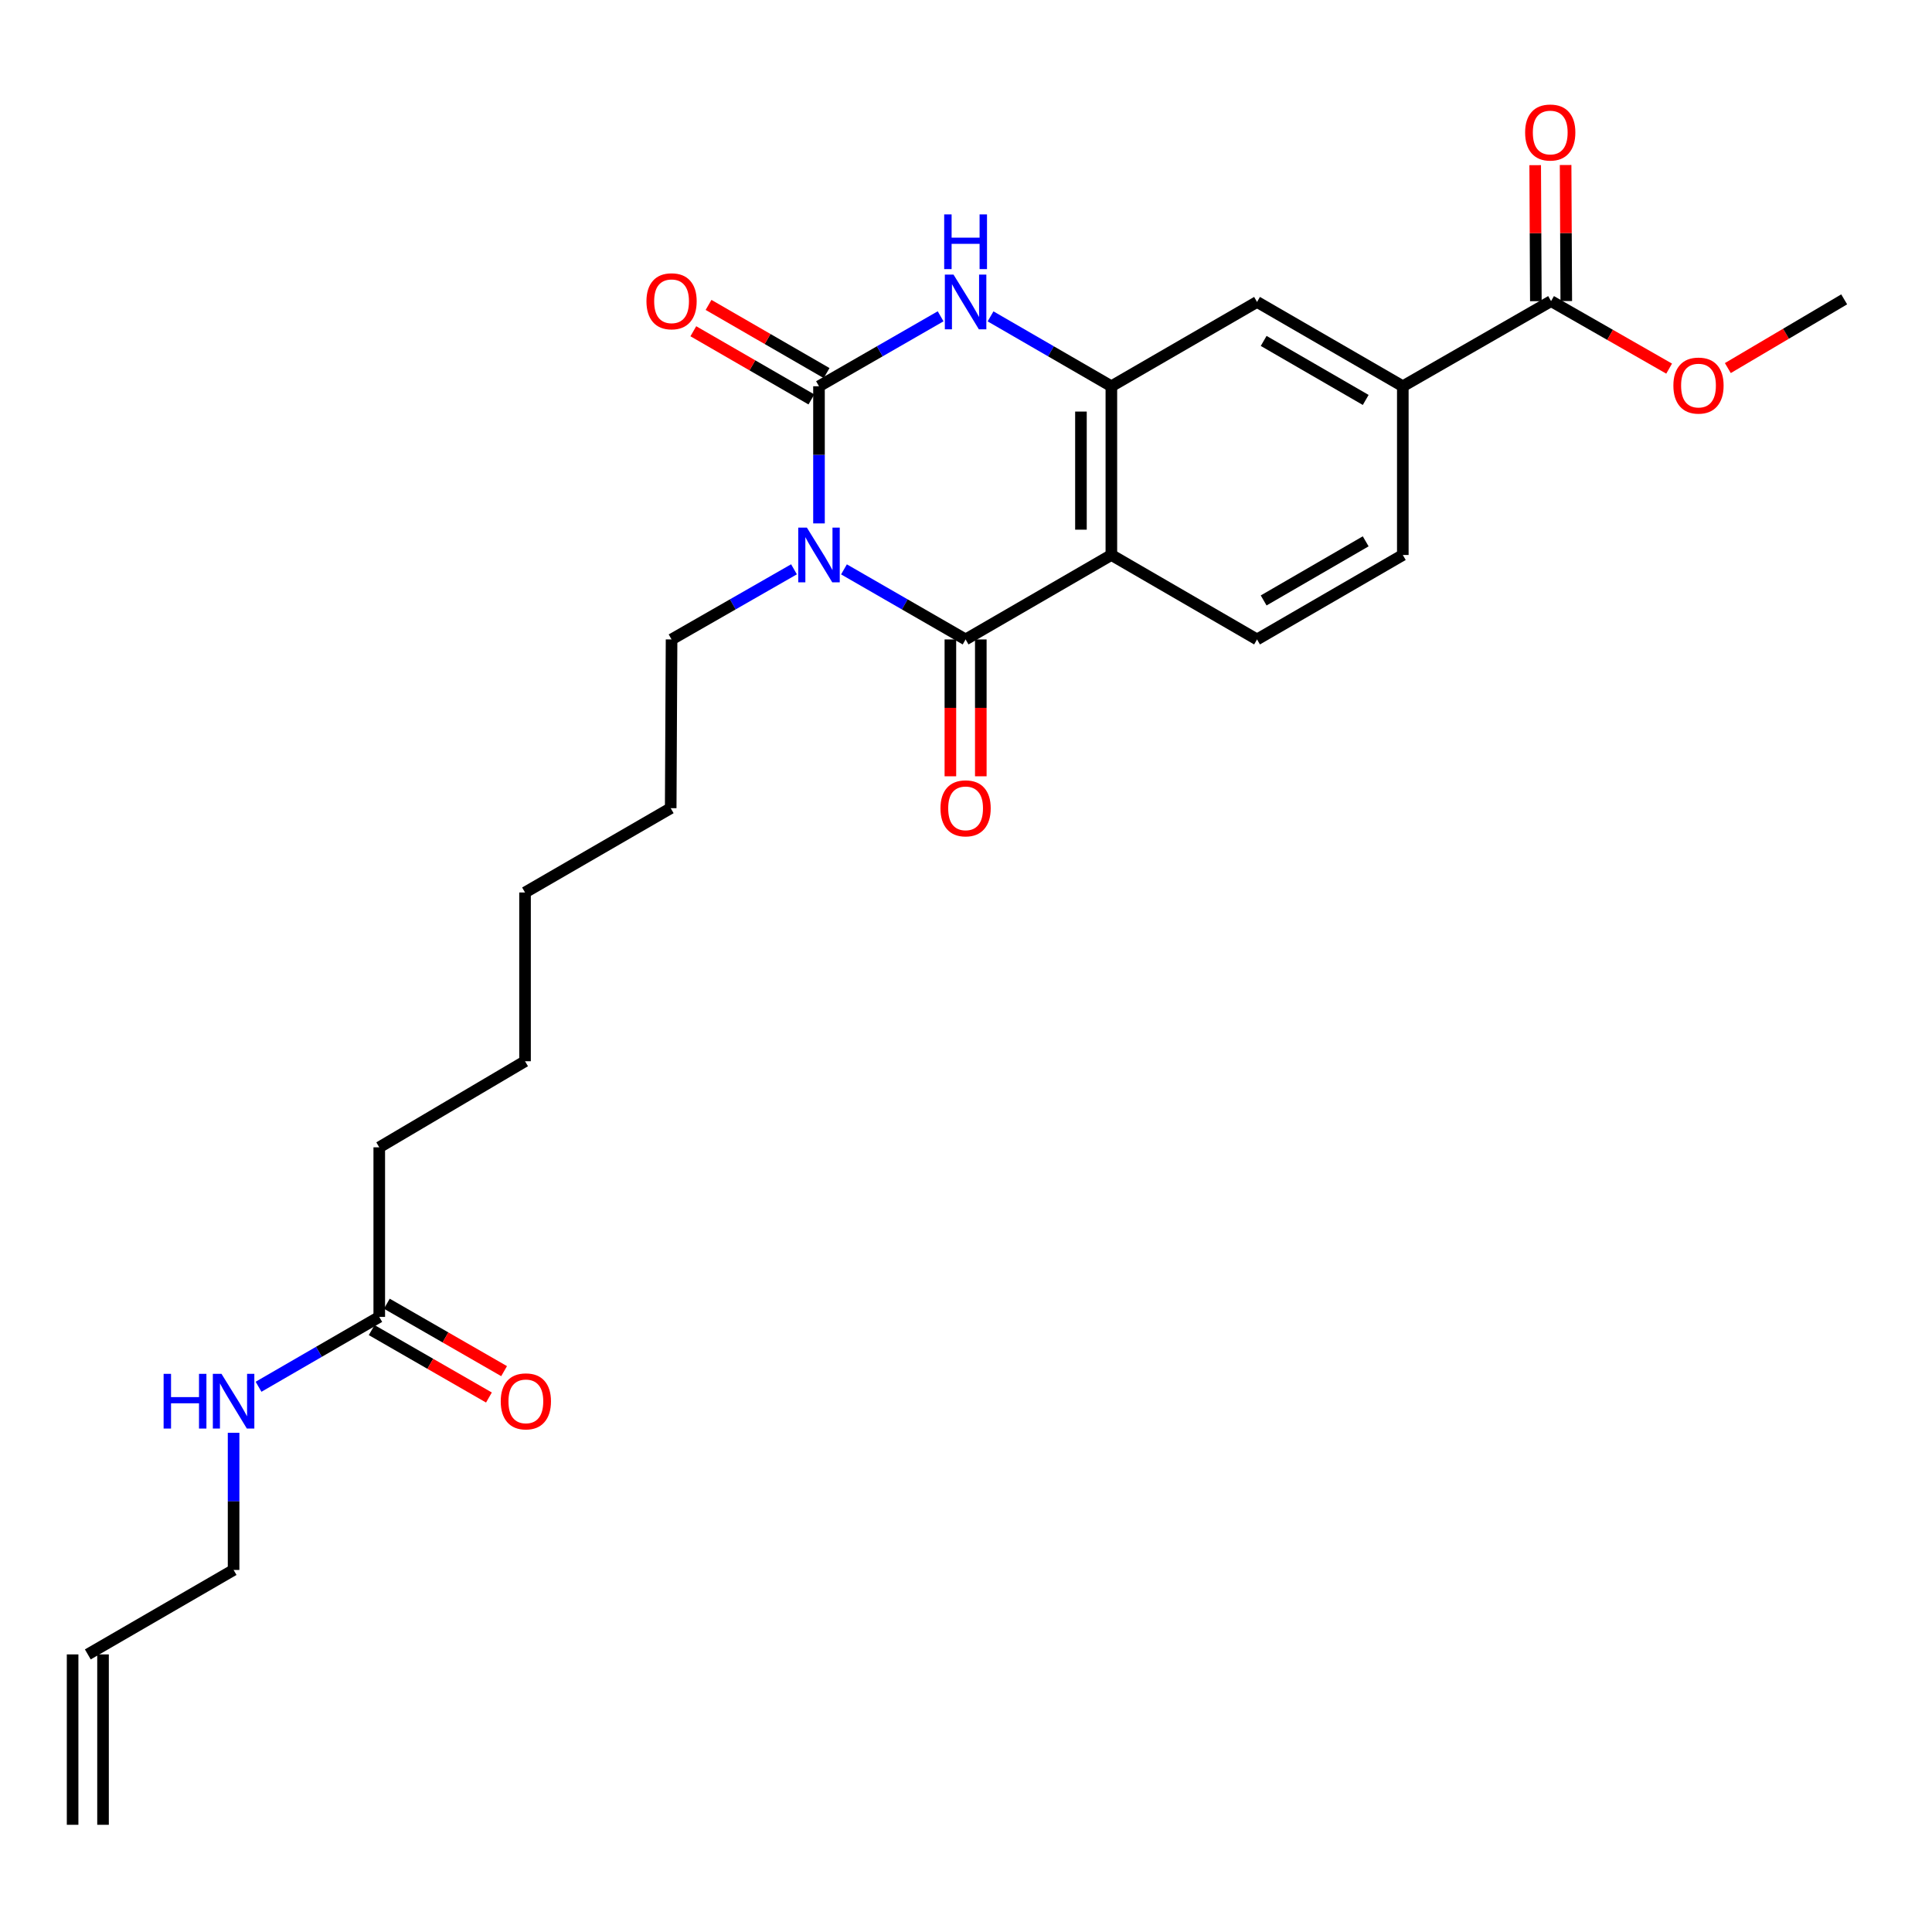 <?xml version='1.0' encoding='iso-8859-1'?>
<svg version='1.1' baseProfile='full'
              xmlns='http://www.w3.org/2000/svg'
                      xmlns:rdkit='http://www.rdkit.org/xml'
                      xmlns:xlink='http://www.w3.org/1999/xlink'
                  xml:space='preserve'
width='1000px' height='1000px' viewBox='0 0 1000 1000'>
<!-- END OF HEADER -->
<rect style='opacity:1.0;fill:#FFFFFF;stroke:none' width='1000' height='1000' x='0' y='0'> </rect>
<path class='bond-0' d='M 423.91,270.915 L 423.91,235.421' style='fill:none;fill-rule:evenodd;stroke:#0000FF;stroke-width:6px;stroke-linecap:butt;stroke-linejoin:miter;stroke-opacity:1' />
<path class='bond-0' d='M 423.91,235.421 L 423.91,199.927' style='fill:none;fill-rule:evenodd;stroke:#000000;stroke-width:6px;stroke-linecap:butt;stroke-linejoin:miter;stroke-opacity:1' />
<path class='bond-1' d='M 436.839,294.707 L 468.315,312.839' style='fill:none;fill-rule:evenodd;stroke:#0000FF;stroke-width:6px;stroke-linecap:butt;stroke-linejoin:miter;stroke-opacity:1' />
<path class='bond-1' d='M 468.315,312.839 L 499.79,330.972' style='fill:none;fill-rule:evenodd;stroke:#000000;stroke-width:6px;stroke-linecap:butt;stroke-linejoin:miter;stroke-opacity:1' />
<path class='bond-15' d='M 410.971,294.67 L 379.286,312.821' style='fill:none;fill-rule:evenodd;stroke:#0000FF;stroke-width:6px;stroke-linecap:butt;stroke-linejoin:miter;stroke-opacity:1' />
<path class='bond-15' d='M 379.286,312.821 L 347.601,330.972' style='fill:none;fill-rule:evenodd;stroke:#000000;stroke-width:6px;stroke-linecap:butt;stroke-linejoin:miter;stroke-opacity:1' />
<path class='bond-3' d='M 423.91,199.927 L 455.386,181.823' style='fill:none;fill-rule:evenodd;stroke:#000000;stroke-width:6px;stroke-linecap:butt;stroke-linejoin:miter;stroke-opacity:1' />
<path class='bond-3' d='M 455.386,181.823 L 486.862,163.719' style='fill:none;fill-rule:evenodd;stroke:#0000FF;stroke-width:6px;stroke-linecap:butt;stroke-linejoin:miter;stroke-opacity:1' />
<path class='bond-9' d='M 427.848,193.109 L 397.295,175.463' style='fill:none;fill-rule:evenodd;stroke:#000000;stroke-width:6px;stroke-linecap:butt;stroke-linejoin:miter;stroke-opacity:1' />
<path class='bond-9' d='M 397.295,175.463 L 366.742,157.818' style='fill:none;fill-rule:evenodd;stroke:#FF0000;stroke-width:6px;stroke-linecap:butt;stroke-linejoin:miter;stroke-opacity:1' />
<path class='bond-9' d='M 419.972,206.745 L 389.42,189.099' style='fill:none;fill-rule:evenodd;stroke:#000000;stroke-width:6px;stroke-linecap:butt;stroke-linejoin:miter;stroke-opacity:1' />
<path class='bond-9' d='M 389.42,189.099 L 358.867,171.453' style='fill:none;fill-rule:evenodd;stroke:#FF0000;stroke-width:6px;stroke-linecap:butt;stroke-linejoin:miter;stroke-opacity:1' />
<path class='bond-2' d='M 499.79,330.972 L 575.241,287.258' style='fill:none;fill-rule:evenodd;stroke:#000000;stroke-width:6px;stroke-linecap:butt;stroke-linejoin:miter;stroke-opacity:1' />
<path class='bond-10' d='M 491.917,330.972 L 491.917,366.39' style='fill:none;fill-rule:evenodd;stroke:#000000;stroke-width:6px;stroke-linecap:butt;stroke-linejoin:miter;stroke-opacity:1' />
<path class='bond-10' d='M 491.917,366.39 L 491.917,401.808' style='fill:none;fill-rule:evenodd;stroke:#FF0000;stroke-width:6px;stroke-linecap:butt;stroke-linejoin:miter;stroke-opacity:1' />
<path class='bond-10' d='M 507.663,330.972 L 507.663,366.39' style='fill:none;fill-rule:evenodd;stroke:#000000;stroke-width:6px;stroke-linecap:butt;stroke-linejoin:miter;stroke-opacity:1' />
<path class='bond-10' d='M 507.663,366.39 L 507.663,401.808' style='fill:none;fill-rule:evenodd;stroke:#FF0000;stroke-width:6px;stroke-linecap:butt;stroke-linejoin:miter;stroke-opacity:1' />
<path class='bond-4' d='M 575.241,287.258 L 575.241,199.927' style='fill:none;fill-rule:evenodd;stroke:#000000;stroke-width:6px;stroke-linecap:butt;stroke-linejoin:miter;stroke-opacity:1' />
<path class='bond-4' d='M 559.495,274.159 L 559.495,213.027' style='fill:none;fill-rule:evenodd;stroke:#000000;stroke-width:6px;stroke-linecap:butt;stroke-linejoin:miter;stroke-opacity:1' />
<path class='bond-7' d='M 575.241,287.258 L 650.64,330.972' style='fill:none;fill-rule:evenodd;stroke:#000000;stroke-width:6px;stroke-linecap:butt;stroke-linejoin:miter;stroke-opacity:1' />
<path class='bond-26' d='M 512.709,163.756 L 543.975,181.842' style='fill:none;fill-rule:evenodd;stroke:#0000FF;stroke-width:6px;stroke-linecap:butt;stroke-linejoin:miter;stroke-opacity:1' />
<path class='bond-26' d='M 543.975,181.842 L 575.241,199.927' style='fill:none;fill-rule:evenodd;stroke:#000000;stroke-width:6px;stroke-linecap:butt;stroke-linejoin:miter;stroke-opacity:1' />
<path class='bond-6' d='M 575.241,199.927 L 650.64,156.283' style='fill:none;fill-rule:evenodd;stroke:#000000;stroke-width:6px;stroke-linecap:butt;stroke-linejoin:miter;stroke-opacity:1' />
<path class='bond-5' d='M 802.829,155.855 L 726.092,199.927' style='fill:none;fill-rule:evenodd;stroke:#000000;stroke-width:6px;stroke-linecap:butt;stroke-linejoin:miter;stroke-opacity:1' />
<path class='bond-13' d='M 810.702,155.816 L 810.529,120.614' style='fill:none;fill-rule:evenodd;stroke:#000000;stroke-width:6px;stroke-linecap:butt;stroke-linejoin:miter;stroke-opacity:1' />
<path class='bond-13' d='M 810.529,120.614 L 810.357,85.411' style='fill:none;fill-rule:evenodd;stroke:#FF0000;stroke-width:6px;stroke-linecap:butt;stroke-linejoin:miter;stroke-opacity:1' />
<path class='bond-13' d='M 794.956,155.893 L 794.783,120.691' style='fill:none;fill-rule:evenodd;stroke:#000000;stroke-width:6px;stroke-linecap:butt;stroke-linejoin:miter;stroke-opacity:1' />
<path class='bond-13' d='M 794.783,120.691 L 794.611,85.489' style='fill:none;fill-rule:evenodd;stroke:#FF0000;stroke-width:6px;stroke-linecap:butt;stroke-linejoin:miter;stroke-opacity:1' />
<path class='bond-19' d='M 802.829,155.855 L 833.385,173.327' style='fill:none;fill-rule:evenodd;stroke:#000000;stroke-width:6px;stroke-linecap:butt;stroke-linejoin:miter;stroke-opacity:1' />
<path class='bond-19' d='M 833.385,173.327 L 863.94,190.799' style='fill:none;fill-rule:evenodd;stroke:#FF0000;stroke-width:6px;stroke-linecap:butt;stroke-linejoin:miter;stroke-opacity:1' />
<path class='bond-27' d='M 650.64,156.283 L 726.092,199.927' style='fill:none;fill-rule:evenodd;stroke:#000000;stroke-width:6px;stroke-linecap:butt;stroke-linejoin:miter;stroke-opacity:1' />
<path class='bond-27' d='M 654.074,176.46 L 706.89,207.011' style='fill:none;fill-rule:evenodd;stroke:#000000;stroke-width:6px;stroke-linecap:butt;stroke-linejoin:miter;stroke-opacity:1' />
<path class='bond-12' d='M 650.64,330.972 L 726.092,287.258' style='fill:none;fill-rule:evenodd;stroke:#000000;stroke-width:6px;stroke-linecap:butt;stroke-linejoin:miter;stroke-opacity:1' />
<path class='bond-12' d='M 654.064,310.79 L 706.88,280.19' style='fill:none;fill-rule:evenodd;stroke:#000000;stroke-width:6px;stroke-linecap:butt;stroke-linejoin:miter;stroke-opacity:1' />
<path class='bond-8' d='M 726.092,199.927 L 726.092,287.258' style='fill:none;fill-rule:evenodd;stroke:#000000;stroke-width:6px;stroke-linecap:butt;stroke-linejoin:miter;stroke-opacity:1' />
<path class='bond-11' d='M 196.305,681.626 L 196.305,593.849' style='fill:none;fill-rule:evenodd;stroke:#000000;stroke-width:6px;stroke-linecap:butt;stroke-linejoin:miter;stroke-opacity:1' />
<path class='bond-14' d='M 192.38,688.451 L 222.726,705.902' style='fill:none;fill-rule:evenodd;stroke:#000000;stroke-width:6px;stroke-linecap:butt;stroke-linejoin:miter;stroke-opacity:1' />
<path class='bond-14' d='M 222.726,705.902 L 253.072,723.352' style='fill:none;fill-rule:evenodd;stroke:#FF0000;stroke-width:6px;stroke-linecap:butt;stroke-linejoin:miter;stroke-opacity:1' />
<path class='bond-14' d='M 200.23,674.801 L 230.576,692.252' style='fill:none;fill-rule:evenodd;stroke:#000000;stroke-width:6px;stroke-linecap:butt;stroke-linejoin:miter;stroke-opacity:1' />
<path class='bond-14' d='M 230.576,692.252 L 260.921,709.702' style='fill:none;fill-rule:evenodd;stroke:#FF0000;stroke-width:6px;stroke-linecap:butt;stroke-linejoin:miter;stroke-opacity:1' />
<path class='bond-17' d='M 196.305,681.626 L 165.064,699.706' style='fill:none;fill-rule:evenodd;stroke:#000000;stroke-width:6px;stroke-linecap:butt;stroke-linejoin:miter;stroke-opacity:1' />
<path class='bond-17' d='M 165.064,699.706 L 133.824,717.785' style='fill:none;fill-rule:evenodd;stroke:#0000FF;stroke-width:6px;stroke-linecap:butt;stroke-linejoin:miter;stroke-opacity:1' />
<path class='bond-23' d='M 347.601,330.972 L 347.155,418.312' style='fill:none;fill-rule:evenodd;stroke:#000000;stroke-width:6px;stroke-linecap:butt;stroke-linejoin:miter;stroke-opacity:1' />
<path class='bond-16' d='M 45.455,856.315 L 120.906,812.601' style='fill:none;fill-rule:evenodd;stroke:#000000;stroke-width:6px;stroke-linecap:butt;stroke-linejoin:miter;stroke-opacity:1' />
<path class='bond-18' d='M 37.581,856.315 L 37.581,944.512' style='fill:none;fill-rule:evenodd;stroke:#000000;stroke-width:6px;stroke-linecap:butt;stroke-linejoin:miter;stroke-opacity:1' />
<path class='bond-18' d='M 53.328,856.315 L 53.328,944.512' style='fill:none;fill-rule:evenodd;stroke:#000000;stroke-width:6px;stroke-linecap:butt;stroke-linejoin:miter;stroke-opacity:1' />
<path class='bond-20' d='M 120.906,741.605 L 120.906,777.103' style='fill:none;fill-rule:evenodd;stroke:#0000FF;stroke-width:6px;stroke-linecap:butt;stroke-linejoin:miter;stroke-opacity:1' />
<path class='bond-20' d='M 120.906,777.103 L 120.906,812.601' style='fill:none;fill-rule:evenodd;stroke:#000000;stroke-width:6px;stroke-linecap:butt;stroke-linejoin:miter;stroke-opacity:1' />
<path class='bond-22' d='M 894.327,190.517 L 924.436,172.731' style='fill:none;fill-rule:evenodd;stroke:#FF0000;stroke-width:6px;stroke-linecap:butt;stroke-linejoin:miter;stroke-opacity:1' />
<path class='bond-22' d='M 924.436,172.731 L 954.545,154.945' style='fill:none;fill-rule:evenodd;stroke:#000000;stroke-width:6px;stroke-linecap:butt;stroke-linejoin:miter;stroke-opacity:1' />
<path class='bond-21' d='M 196.305,593.849 L 271.756,549.296' style='fill:none;fill-rule:evenodd;stroke:#000000;stroke-width:6px;stroke-linecap:butt;stroke-linejoin:miter;stroke-opacity:1' />
<path class='bond-25' d='M 347.155,418.312 L 271.756,461.947' style='fill:none;fill-rule:evenodd;stroke:#000000;stroke-width:6px;stroke-linecap:butt;stroke-linejoin:miter;stroke-opacity:1' />
<path class='bond-24' d='M 271.756,549.296 L 271.756,461.947' style='fill:none;fill-rule:evenodd;stroke:#000000;stroke-width:6px;stroke-linecap:butt;stroke-linejoin:miter;stroke-opacity:1' />
<path  class='atom-0' d='M 417.65 273.098
L 426.93 288.098
Q 427.85 289.578, 429.33 292.258
Q 430.81 294.938, 430.89 295.098
L 430.89 273.098
L 434.65 273.098
L 434.65 301.418
L 430.77 301.418
L 420.81 285.018
Q 419.65 283.098, 418.41 280.898
Q 417.21 278.698, 416.85 278.018
L 416.85 301.418
L 413.17 301.418
L 413.17 273.098
L 417.65 273.098
' fill='#0000FF'/>
<path  class='atom-4' d='M 493.53 142.123
L 502.81 157.123
Q 503.73 158.603, 505.21 161.283
Q 506.69 163.963, 506.77 164.123
L 506.77 142.123
L 510.53 142.123
L 510.53 170.443
L 506.65 170.443
L 496.69 154.043
Q 495.53 152.123, 494.29 149.923
Q 493.09 147.723, 492.73 147.043
L 492.73 170.443
L 489.05 170.443
L 489.05 142.123
L 493.53 142.123
' fill='#0000FF'/>
<path  class='atom-4' d='M 488.71 110.971
L 492.55 110.971
L 492.55 123.011
L 507.03 123.011
L 507.03 110.971
L 510.87 110.971
L 510.87 139.291
L 507.03 139.291
L 507.03 126.211
L 492.55 126.211
L 492.55 139.291
L 488.71 139.291
L 488.71 110.971
' fill='#0000FF'/>
<path  class='atom-10' d='M 334.601 155.935
Q 334.601 149.135, 337.961 145.335
Q 341.321 141.535, 347.601 141.535
Q 353.881 141.535, 357.241 145.335
Q 360.601 149.135, 360.601 155.935
Q 360.601 162.815, 357.201 166.735
Q 353.801 170.615, 347.601 170.615
Q 341.361 170.615, 337.961 166.735
Q 334.601 162.855, 334.601 155.935
M 347.601 167.415
Q 351.921 167.415, 354.241 164.535
Q 356.601 161.615, 356.601 155.935
Q 356.601 150.375, 354.241 147.575
Q 351.921 144.735, 347.601 144.735
Q 343.281 144.735, 340.921 147.535
Q 338.601 150.335, 338.601 155.935
Q 338.601 161.655, 340.921 164.535
Q 343.281 167.415, 347.601 167.415
' fill='#FF0000'/>
<path  class='atom-11' d='M 486.79 418.392
Q 486.79 411.592, 490.15 407.792
Q 493.51 403.992, 499.79 403.992
Q 506.07 403.992, 509.43 407.792
Q 512.79 411.592, 512.79 418.392
Q 512.79 425.272, 509.39 429.192
Q 505.99 433.072, 499.79 433.072
Q 493.55 433.072, 490.15 429.192
Q 486.79 425.312, 486.79 418.392
M 499.79 429.872
Q 504.11 429.872, 506.43 426.992
Q 508.79 424.072, 508.79 418.392
Q 508.79 412.832, 506.43 410.032
Q 504.11 407.192, 499.79 407.192
Q 495.47 407.192, 493.11 409.992
Q 490.79 412.792, 490.79 418.392
Q 490.79 424.112, 493.11 426.992
Q 495.47 429.872, 499.79 429.872
' fill='#FF0000'/>
<path  class='atom-14' d='M 789.4 68.586
Q 789.4 61.786, 792.76 57.986
Q 796.12 54.186, 802.4 54.186
Q 808.68 54.186, 812.04 57.986
Q 815.4 61.786, 815.4 68.586
Q 815.4 75.466, 812 79.386
Q 808.6 83.266, 802.4 83.266
Q 796.16 83.266, 792.76 79.386
Q 789.4 75.506, 789.4 68.586
M 802.4 80.066
Q 806.72 80.066, 809.04 77.186
Q 811.4 74.266, 811.4 68.586
Q 811.4 63.026, 809.04 60.226
Q 806.72 57.386, 802.4 57.386
Q 798.08 57.386, 795.72 60.186
Q 793.4 62.986, 793.4 68.586
Q 793.4 74.306, 795.72 77.186
Q 798.08 80.066, 802.4 80.066
' fill='#FF0000'/>
<path  class='atom-15' d='M 259.185 725.341
Q 259.185 718.541, 262.545 714.741
Q 265.905 710.941, 272.185 710.941
Q 278.465 710.941, 281.825 714.741
Q 285.185 718.541, 285.185 725.341
Q 285.185 732.221, 281.785 736.141
Q 278.385 740.021, 272.185 740.021
Q 265.945 740.021, 262.545 736.141
Q 259.185 732.261, 259.185 725.341
M 272.185 736.821
Q 276.505 736.821, 278.825 733.941
Q 281.185 731.021, 281.185 725.341
Q 281.185 719.781, 278.825 716.981
Q 276.505 714.141, 272.185 714.141
Q 267.865 714.141, 265.505 716.941
Q 263.185 719.741, 263.185 725.341
Q 263.185 731.061, 265.505 733.941
Q 267.865 736.821, 272.185 736.821
' fill='#FF0000'/>
<path  class='atom-18' d='M 84.686 711.101
L 88.526 711.101
L 88.526 723.141
L 103.006 723.141
L 103.006 711.101
L 106.846 711.101
L 106.846 739.421
L 103.006 739.421
L 103.006 726.341
L 88.526 726.341
L 88.526 739.421
L 84.686 739.421
L 84.686 711.101
' fill='#0000FF'/>
<path  class='atom-18' d='M 114.646 711.101
L 123.926 726.101
Q 124.846 727.581, 126.326 730.261
Q 127.806 732.941, 127.886 733.101
L 127.886 711.101
L 131.646 711.101
L 131.646 739.421
L 127.766 739.421
L 117.806 723.021
Q 116.646 721.101, 115.406 718.901
Q 114.206 716.701, 113.846 716.021
L 113.846 739.421
L 110.166 739.421
L 110.166 711.101
L 114.646 711.101
' fill='#0000FF'/>
<path  class='atom-20' d='M 866.138 199.57
Q 866.138 192.77, 869.498 188.97
Q 872.858 185.17, 879.138 185.17
Q 885.418 185.17, 888.778 188.97
Q 892.138 192.77, 892.138 199.57
Q 892.138 206.45, 888.738 210.37
Q 885.338 214.25, 879.138 214.25
Q 872.898 214.25, 869.498 210.37
Q 866.138 206.49, 866.138 199.57
M 879.138 211.05
Q 883.458 211.05, 885.778 208.17
Q 888.138 205.25, 888.138 199.57
Q 888.138 194.01, 885.778 191.21
Q 883.458 188.37, 879.138 188.37
Q 874.818 188.37, 872.458 191.17
Q 870.138 193.97, 870.138 199.57
Q 870.138 205.29, 872.458 208.17
Q 874.818 211.05, 879.138 211.05
' fill='#FF0000'/>
</svg>
